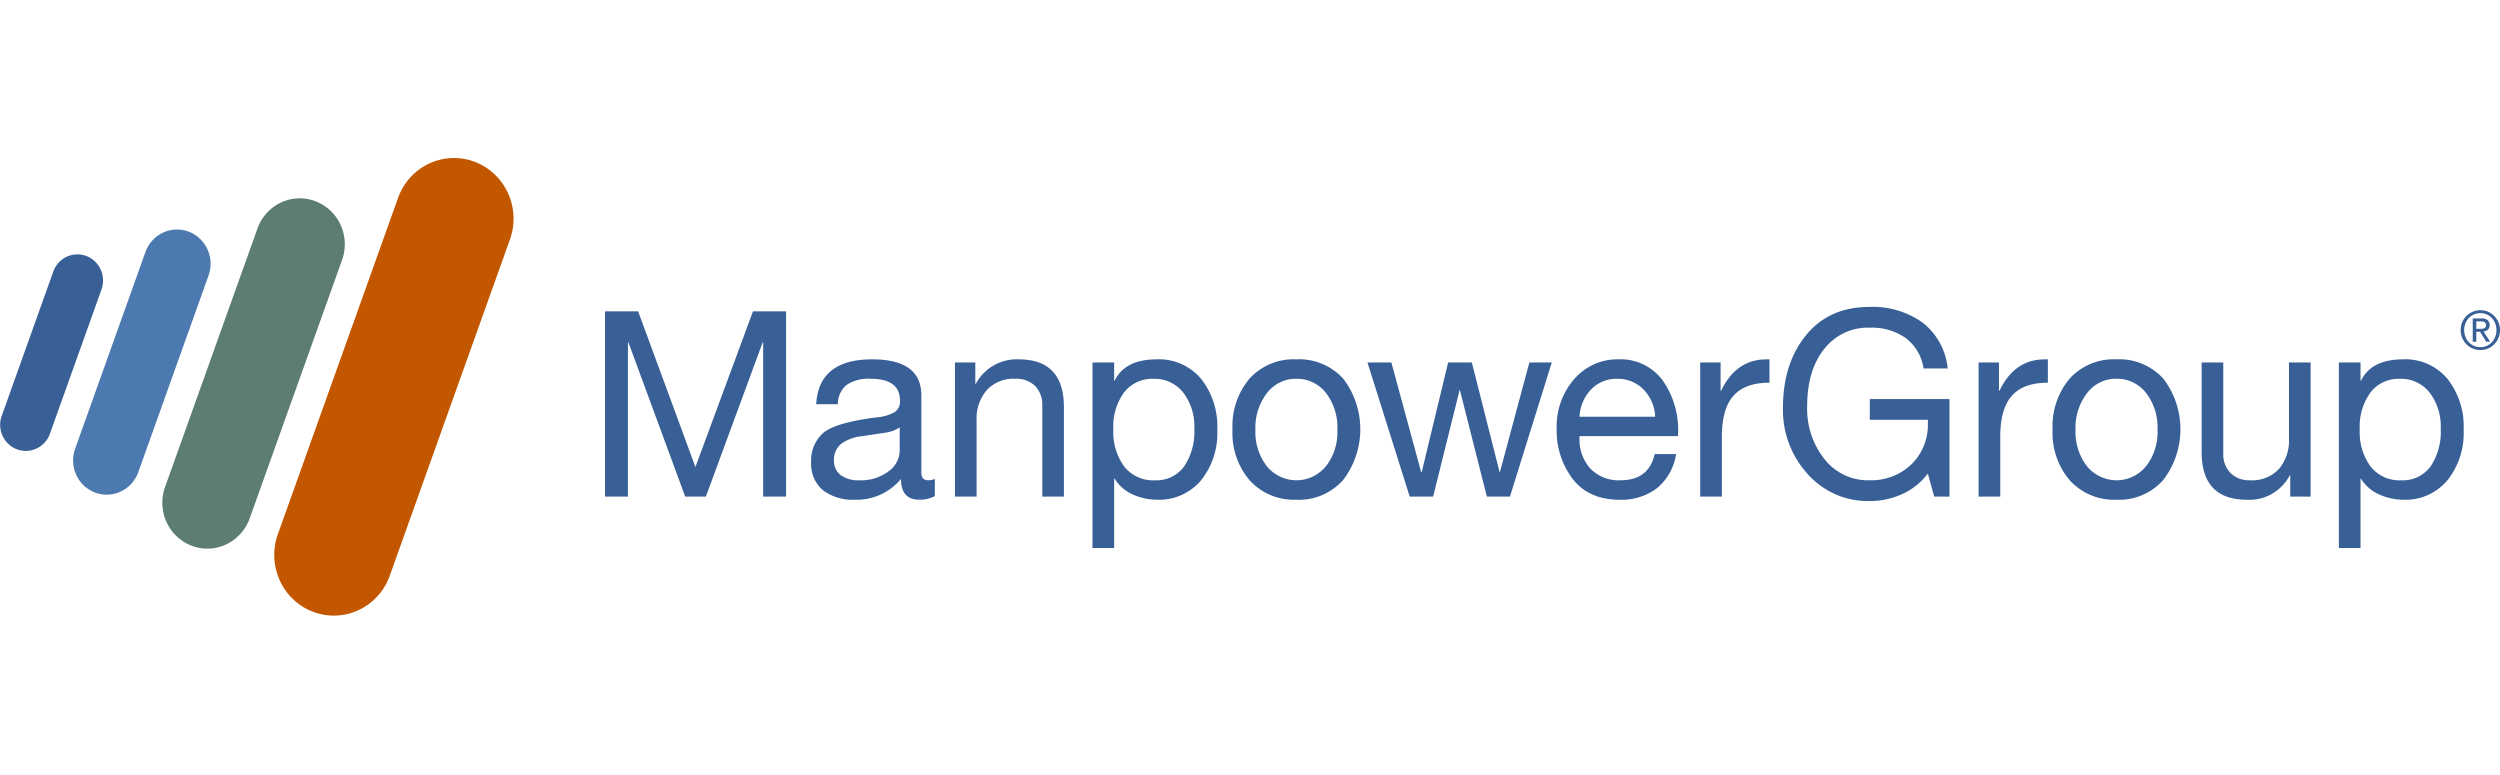 <svg xmlns="http://www.w3.org/2000/svg" width="142" height="44" fill="none"><g clip-path="url(#a)"><path fill="#386097" d="m36.246 17.684 3.254 8.843 3.269-8.843h1.88v10.524h-1.302v-8.756h-.029l-3.225 8.756H38.92l-3.224-8.756h-.03v8.756h-1.3V17.684zM49.541 20.41q2.791 0 2.792 2.05v4.392q0 .427.39.427.195-.001.376-.074v.972a1.76 1.76 0 0 1-.882.206q-1.041 0-1.041-1.18a3.3 3.3 0 0 1-1.183.9c-.456.204-.952.3-1.45.28a2.74 2.74 0 0 1-1.815-.553 1.9 1.9 0 0 1-.51-.713 2 2 0 0 1-.147-.87 2.1 2.1 0 0 1 .15-.885c.113-.28.283-.531.5-.738q.652-.603 3.025-.913c.383-.02.756-.128 1.092-.317a.73.73 0 0 0 .282-.627q0-1.252-1.663-1.252a2.24 2.24 0 0 0-1.367.346c-.16.133-.287.3-.373.49a1.4 1.4 0 0 0-.126.608h-1.23q.142-2.548 3.18-2.548m-2.17 5.749a1 1 0 0 0 .377.825c.315.216.691.32 1.07.295a2.6 2.6 0 0 0 1.642-.502 1.46 1.46 0 0 0 .465-.517c.112-.208.173-.44.178-.677v-1.31a1.94 1.94 0 0 1-.867.309l-1.26.191c-.437.035-.858.19-1.216.45a1.15 1.15 0 0 0-.388.936M57.857 20.41q2.574 0 2.574 2.728v5.07h-1.229v-5.203a1.52 1.52 0 0 0-.39-1.062 1.48 1.48 0 0 0-1.143-.427 2.04 2.04 0 0 0-.884.141 2.1 2.1 0 0 0-.743.508 2.47 2.47 0 0 0-.571 1.695v4.348h-1.23v-7.62h1.157v1.208h.03c.238-.438.592-.8 1.021-1.044.43-.245.917-.363 1.408-.341M65.7 20.41c.473-.021.945.066 1.38.256.437.19.825.478 1.136.843.647.822.977 1.858.926 2.91a4.27 4.27 0 0 1-.933 2.875c-.308.36-.69.643-1.119.832s-.895.277-1.362.259a3.4 3.4 0 0 1-1.36-.288 2.3 2.3 0 0 1-1.055-.906h-.029v3.937h-1.23v-10.54h1.23v1.031h.029q.592-1.208 2.386-1.208m-2.46 3.98c-.04.754.178 1.499.615 2.108.21.26.477.467.78.603.302.135.632.197.962.178.317.016.633-.046.921-.18.288-.135.54-.339.734-.594a3.54 3.54 0 0 0 .586-2.174 3.14 3.14 0 0 0-.629-2.034 2.1 2.1 0 0 0-.76-.595 2.05 2.05 0 0 0-.94-.186c-.315-.012-.629.05-.916.183s-.54.333-.74.583a3.28 3.28 0 0 0-.614 2.108zM73.636 20.41c.493-.024.986.06 1.444.25.458.188.871.475 1.21.842.632.822.975 1.836.975 2.88a4.73 4.73 0 0 1-.975 2.881 3.4 3.4 0 0 1-1.204.863 3.3 3.3 0 0 1-1.45.258 3.4 3.4 0 0 1-1.435-.25 3.4 3.4 0 0 1-1.205-.833 4.13 4.13 0 0 1-.99-2.897 4.19 4.19 0 0 1 .976-2.91c.34-.365.752-.65 1.21-.838.459-.186.95-.27 1.444-.245m-2.329 3.995c-.034.75.197 1.486.65 2.077.206.249.462.449.75.586a2.16 2.16 0 0 0 1.847.005c.29-.137.546-.336.752-.583.46-.591.694-1.333.657-2.086a3.2 3.2 0 0 0-.65-2.086 2.1 2.1 0 0 0-.754-.605 2.06 2.06 0 0 0-.938-.199 2 2 0 0 0-.922.207 2.1 2.1 0 0 0-.734.604 3.2 3.2 0 0 0-.658 2.077zM79.03 20.587l1.692 6.235h.03l1.503-6.235H83.6l1.578 6.235h.015l1.676-6.235h1.272l-2.372 7.605-.014.014h-1.302l-1.532-6.056h-.015l-1.504 6.058h-1.33l-2.4-7.62zM91.93 20.41c.476-.021.95.073 1.383.276.432.202.811.507 1.105.89.63.883.947 1.959.897 3.05v.147h-5.598v.089a2.47 2.47 0 0 0 .622 1.761c.224.224.492.398.786.511s.607.163.92.145q1.607 0 1.94-1.488h1.216a3.1 3.1 0 0 1-1.084 1.938 3.32 3.32 0 0 1-2.112.656q-1.764 0-2.676-1.18a4.54 4.54 0 0 1-.91-2.859 4.08 4.08 0 0 1 .997-2.814c.314-.362.701-.65 1.136-.844a3.2 3.2 0 0 1 1.378-.277m2.083 3.258a2.33 2.33 0 0 0-.657-1.54 2.016 2.016 0 0 0-1.512-.612 1.97 1.97 0 0 0-1.447.582 2.4 2.4 0 0 0-.68 1.57zM100.506 20.41v1.328q-1.389 0-2.047.744-.657.744-.657 2.321v3.405h-1.23v-7.62h1.158v1.607h.029q.854-1.782 2.574-1.783zM106.19 17.433a4.86 4.86 0 0 1 3.016.892c.399.312.731.704.976 1.15.245.448.398.942.449 1.452h-1.374a2.64 2.64 0 0 0-.998-1.717 3.36 3.36 0 0 0-2.069-.597 3.1 3.1 0 0 0-1.427.293c-.447.21-.84.523-1.147.915q-.969 1.209-.969 3.258a4.6 4.6 0 0 0 .977 2.992c.306.39.698.703 1.143.913s.933.31 1.424.295a3.3 3.3 0 0 0 2.372-.899c.313-.305.559-.674.721-1.083.162-.41.237-.85.219-1.29v-.162h-3.299v-1.18h4.527v5.543h-.868l-.362-1.312c-.375.5-.867.898-1.431 1.157a4.4 4.4 0 0 1-1.881.405 4.5 4.5 0 0 1-1.92-.377 4.6 4.6 0 0 1-1.594-1.156 5.39 5.39 0 0 1-1.402-3.773q0-2.505 1.309-4.112 1.31-1.607 3.608-1.607M116.319 20.41v1.328q-1.389 0-2.047.744t-.657 2.321v3.405h-1.231v-7.62h1.157v1.607h.029q.855-1.782 2.574-1.783zM120.219 20.41c.493-.024.986.06 1.444.25.458.188.871.475 1.21.841.632.823.975 1.837.975 2.881a4.73 4.73 0 0 1-.975 2.881c-.334.375-.746.67-1.204.863a3.3 3.3 0 0 1-1.45.258 3.4 3.4 0 0 1-1.435-.25 3.4 3.4 0 0 1-1.205-.833 4.13 4.13 0 0 1-.991-2.897 4.2 4.2 0 0 1 .977-2.91c.339-.365.753-.65 1.211-.838.458-.186.95-.27 1.443-.245m-2.329 3.995c-.034.75.197 1.486.651 2.077.205.249.461.449.75.586a2.16 2.16 0 0 0 2.598-.578c.46-.591.694-1.333.658-2.086a3.2 3.2 0 0 0-.651-2.086 2.1 2.1 0 0 0-.753-.605 2.06 2.06 0 0 0-.939-.2 2 2 0 0 0-.922.208c-.287.14-.538.347-.734.604a3.2 3.2 0 0 0-.658 2.077zM126.282 20.587v5.189a1.5 1.5 0 0 0 .405 1.083 1.48 1.48 0 0 0 1.114.42c.304.021.61-.026.895-.138s.542-.286.754-.51c.39-.474.591-1.079.564-1.696v-4.348h1.229v7.62h-1.157V27h-.029a2.6 2.6 0 0 1-1.017 1.054c-.43.246-.92.361-1.413.332q-2.574 0-2.574-2.713v-5.085zM136.493 20.41c.473-.021.945.066 1.381.256s.824.478 1.135.843a4.37 4.37 0 0 1 .926 2.91 4.28 4.28 0 0 1-.933 2.875c-.307.36-.69.644-1.119.832a3.1 3.1 0 0 1-1.362.259 3.4 3.4 0 0 1-1.359-.288 2.3 2.3 0 0 1-1.056-.906h-.028v3.937h-1.229v-10.54h1.229v1.031h.029q.592-1.208 2.386-1.208m-2.459 3.98c-.04.754.177 1.499.615 2.108.209.26.477.467.779.603s.633.197.963.178c.317.017.633-.045.921-.18s.54-.338.735-.594a3.54 3.54 0 0 0 .586-2.174 3.15 3.15 0 0 0-.63-2.033 2.1 2.1 0 0 0-.759-.596 2.05 2.05 0 0 0-.94-.186c-.316-.012-.63.05-.917.184a2 2 0 0 0-.739.583 3.3 3.3 0 0 0-.615 2.107z"/><path fill="#386097" fill-rule="evenodd" d="M2.826 24.663a1.47 1.47 0 0 1-.756.816c-.347.161-.743.177-1.101.044a1.47 1.47 0 0 1-.817-.755 1.5 1.5 0 0 1-.064-1.12l2.943-8.236c.135-.366.406-.664.756-.828.349-.163.747-.18 1.108-.046s.655.409.82.763c.163.354.183.76.054 1.13z" clip-rule="evenodd"/><path fill="#4C79AF" fill-rule="evenodd" d="M7.855 26.817c-.173.485-.527.88-.986 1.098a1.88 1.88 0 0 1-1.46.065 1.92 1.92 0 0 1-1.077-1.005 1.98 1.98 0 0 1-.064-1.488l3.993-11.172a1.93 1.93 0 0 1 .987-1.096c.459-.218.984-.241 1.459-.065.475.177.862.539 1.076 1.006s.237 1.002.063 1.487z" clip-rule="evenodd"/><path fill="#5C7D70" fill-rule="evenodd" d="M14.181 29.447a2.6 2.6 0 0 1-1.322 1.471 2.51 2.51 0 0 1-1.956.087 2.58 2.58 0 0 1-1.443-1.348 2.65 2.65 0 0 1-.085-1.993l5.248-14.684a2.6 2.6 0 0 1 1.323-1.47 2.51 2.51 0 0 1 1.955-.087 2.58 2.58 0 0 1 1.444 1.348c.286.626.317 1.343.085 1.993z" clip-rule="evenodd"/><path fill="#C25700" fill-rule="evenodd" d="M22.127 32.733a3.42 3.42 0 0 1-1.753 1.918c-.81.38-1.733.418-2.57.107a3.4 3.4 0 0 1-1.901-1.765 3.5 3.5 0 0 1-.133-2.618l6.83-19.107c.15-.428.38-.823.68-1.16s.662-.61 1.066-.804a3.33 3.33 0 0 1 3.73.582c.33.308.595.679.782 1.092a3.5 3.5 0 0 1 .098 2.648z" clip-rule="evenodd"/><path fill="#386097" d="M139.855 18.301a1.12 1.12 0 0 1 1.447-.602 1.13 1.13 0 0 1 .698 1.047 1.152 1.152 0 0 1-.329.813 1.1 1.1 0 0 1-.354.238 1.14 1.14 0 0 1-.863 0 1.1 1.1 0 0 1-.356-.238 1.13 1.13 0 0 1-.331-.813 1.1 1.1 0 0 1 .088-.445m.182.831q.067.173.193.307a.9.9 0 0 0 .656.279.87.87 0 0 0 .649-.279 1 1 0 0 0 .193-.307 1 1 0 0 0 .07-.386 1 1 0 0 0-.07-.379.92.92 0 0 0-.483-.507.9.9 0 0 0-.359-.074.9.9 0 0 0-.849.581 1.06 1.06 0 0 0 0 .765m.917-1.043a.52.52 0 0 1 .343.094.34.34 0 0 1 .088.129q.03.076.024.155a.33.33 0 0 1-.099.263.44.44 0 0 1-.244.098l.372.584h-.217l-.354-.57h-.213v.57h-.203V18.09zm-.089.588q.069 0 .129-.005a.3.3 0 0 0 .109-.026.17.17 0 0 0 .075-.065.23.23 0 0 0 .029-.122.2.2 0 0 0-.026-.106.2.2 0 0 0-.065-.061.3.3 0 0 0-.092-.029 1 1 0 0 0-.103-.007h-.267v.42z"/></g><defs><clipPath id="a"><path fill="#fff" d="M0 9h142v26H0z"/></clipPath></defs></svg>